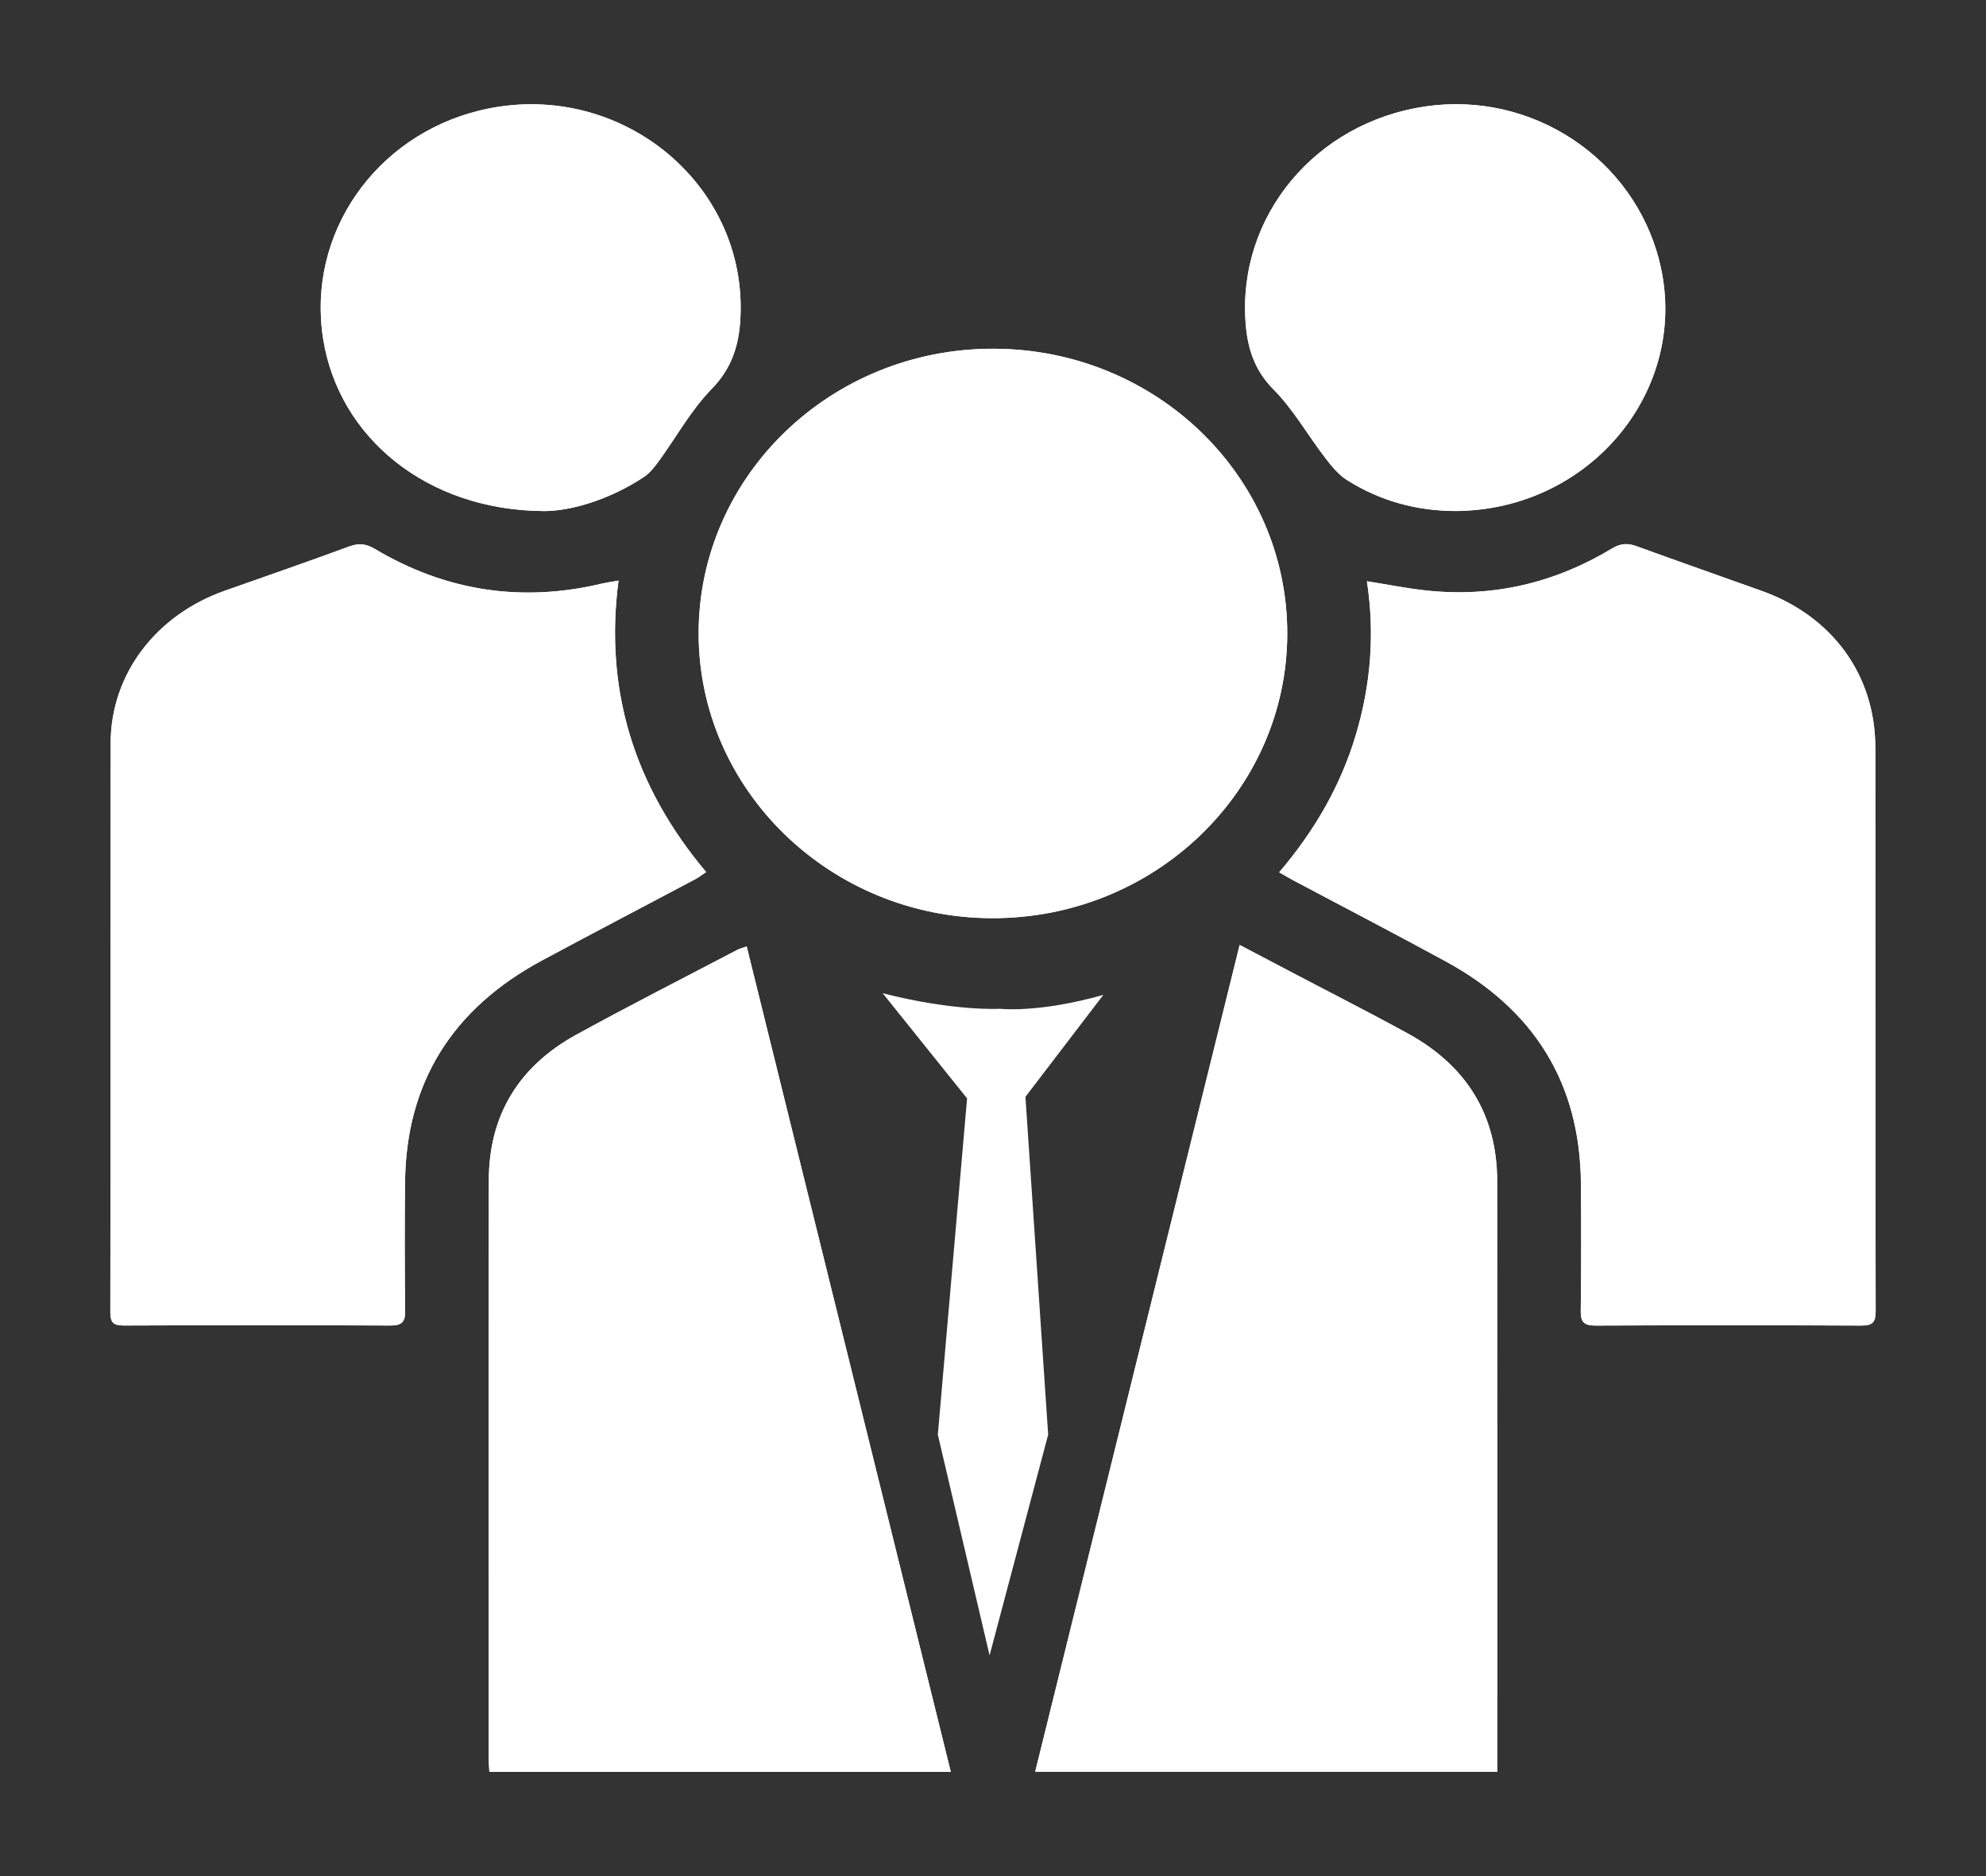 <svg width="18" height="17" viewBox="0 0 18 17" fill="none" xmlns="http://www.w3.org/2000/svg">
<rect x="0" y="0" width="18" height="17" fill="#333333" stroke="none"/>
<g id="Frame">
<g id="Group">
<path id="Vector" d="M6.4 7.902C5.75 7.13 5.475 6.256 5.606 5.261C5.548 5.271 5.506 5.277 5.465 5.286C4.731 5.463 4.042 5.357 3.399 4.975C3.32 4.928 3.255 4.919 3.167 4.951C2.793 5.089 2.416 5.219 2.04 5.352C1.414 5.572 1.005 6.107 1.003 6.732C1 8.452 1.003 10.173 1 11.893C1 11.985 1.029 12.011 1.122 12.011C1.927 12.008 2.732 12.007 3.537 12.011C3.643 12.011 3.673 11.978 3.672 11.878C3.668 11.49 3.667 11.102 3.671 10.714C3.68 9.808 4.1 9.138 4.917 8.7C5.378 8.453 5.842 8.21 6.304 7.965C6.334 7.949 6.361 7.927 6.4 7.902V7.902ZM11.594 7.904C11.646 7.934 11.682 7.956 11.719 7.975C12.181 8.221 12.646 8.462 13.105 8.712C13.91 9.151 14.32 9.821 14.328 10.717C14.332 11.105 14.332 11.492 14.327 11.88C14.325 11.983 14.36 12.012 14.463 12.011C15.265 12.008 16.066 12.007 16.867 12.011C16.975 12.012 17 11.979 17 11.88C16.997 10.179 16.999 8.477 16.997 6.776C16.996 6.117 16.608 5.584 15.969 5.355C15.59 5.219 15.21 5.087 14.832 4.949C14.75 4.919 14.687 4.924 14.61 4.97C14.096 5.28 13.536 5.415 12.93 5.351C12.755 5.332 12.582 5.297 12.389 5.267C12.461 5.742 12.424 6.204 12.288 6.659C12.152 7.115 11.919 7.522 11.594 7.904V7.904ZM11.235 8.563C10.613 11.076 9.999 13.561 9.382 16.054H13.57C13.57 16.008 13.57 15.97 13.57 15.932C13.57 14.189 13.571 12.446 13.569 10.702C13.568 10.105 13.293 9.657 12.757 9.363C12.402 9.169 12.04 8.986 11.682 8.797C11.54 8.722 11.398 8.648 11.234 8.562L11.235 8.563ZM6.767 8.576C6.724 8.592 6.701 8.597 6.68 8.608C6.193 8.863 5.701 9.113 5.219 9.378C4.697 9.666 4.431 10.111 4.43 10.694C4.427 12.441 4.429 14.188 4.429 15.935C4.429 15.975 4.433 16.015 4.435 16.056H8.617C8 13.56 7.385 11.075 6.767 8.576ZM9.003 3.16C7.531 3.158 6.336 4.31 6.332 5.733C6.329 7.155 7.522 8.316 8.99 8.32C10.465 8.324 11.667 7.166 11.667 5.739C11.667 4.315 10.476 3.162 9.003 3.16H9.003ZM13.197 4.63C14.426 4.62 15.328 3.513 15.039 2.366C14.805 1.433 13.885 0.824 12.921 0.964C11.923 1.109 11.216 1.956 11.289 2.926C11.306 3.149 11.365 3.35 11.54 3.527C11.722 3.71 11.851 3.941 12.009 4.147C12.066 4.221 12.13 4.3 12.208 4.35C12.507 4.539 12.839 4.63 13.197 4.63ZM4.929 4.631C5.169 4.631 5.522 4.53 5.838 4.321C5.89 4.286 5.932 4.231 5.97 4.18C6.129 3.961 6.261 3.718 6.449 3.525C6.632 3.338 6.696 3.129 6.71 2.893C6.781 1.651 5.593 0.699 4.348 1.001C3.403 1.231 2.778 2.117 2.929 3.072C3.07 3.962 3.865 4.625 4.93 4.631L4.929 4.631Z" fill="white"/>
<path id="Vector_2" d="M6.4 7.902C6.361 7.928 6.334 7.95 6.304 7.966C5.842 8.211 5.378 8.453 4.917 8.701C4.1 9.139 3.68 9.809 3.671 10.715C3.667 11.103 3.667 11.491 3.672 11.879C3.674 11.978 3.643 12.012 3.537 12.011C2.732 12.008 1.927 12.008 1.122 12.011C1.029 12.011 1 11.985 1 11.893C1.003 10.173 1 8.452 1.003 6.732C1.005 6.107 1.414 5.572 2.04 5.352C2.416 5.22 2.793 5.089 3.167 4.951C3.255 4.919 3.32 4.928 3.399 4.975C4.042 5.357 4.731 5.463 5.465 5.286C5.506 5.277 5.548 5.271 5.606 5.261C5.476 6.256 5.75 7.13 6.4 7.902Z" fill="white"/>
<path id="Vector_3" d="M11.594 7.904C11.92 7.522 12.152 7.116 12.289 6.66C12.425 6.205 12.462 5.743 12.389 5.267C12.582 5.298 12.755 5.333 12.931 5.351C13.536 5.416 14.096 5.281 14.611 4.97C14.687 4.924 14.751 4.92 14.832 4.949C15.21 5.087 15.59 5.219 15.969 5.355C16.609 5.585 16.997 6.117 16.997 6.777C16.999 8.478 16.997 10.179 17 11.88C17 11.98 16.975 12.012 16.868 12.012C16.067 12.008 15.266 12.008 14.464 12.012C14.361 12.012 14.326 11.983 14.327 11.881C14.332 11.493 14.332 11.105 14.329 10.717C14.32 9.821 13.91 9.152 13.105 8.713C12.646 8.462 12.182 8.222 11.719 7.976C11.682 7.956 11.646 7.934 11.594 7.905V7.904Z" fill="white"/>
<path id="Vector_4" d="M11.235 8.562C11.399 8.649 11.541 8.723 11.683 8.798C12.041 8.986 12.403 9.169 12.758 9.364C13.294 9.657 13.569 10.106 13.57 10.703C13.572 12.446 13.571 14.189 13.571 15.933C13.571 15.97 13.571 16.008 13.571 16.054H9.383C10 13.561 10.614 11.076 11.236 8.563L11.235 8.562Z" fill="white"/>
<path id="Vector_5" d="M6.768 8.576C7.386 11.075 8 13.56 8.618 16.056H4.436C4.434 16.016 4.43 15.976 4.43 15.935C4.43 14.188 4.428 12.441 4.431 10.694C4.432 10.111 4.698 9.666 5.22 9.378C5.702 9.113 6.194 8.864 6.681 8.608C6.702 8.597 6.724 8.592 6.768 8.576H6.768Z" fill="white"/>
<path id="Vector_6" d="M9.003 3.16C10.477 3.162 11.666 4.315 11.667 5.739C11.667 7.166 10.466 8.324 8.99 8.32C7.522 8.316 6.329 7.155 6.332 5.733C6.336 4.31 7.531 3.158 9.003 3.16H9.003Z" fill="white"/>
<path id="Vector_7" d="M13.198 4.631C12.84 4.631 12.508 4.539 12.209 4.35C12.13 4.301 12.067 4.222 12.01 4.147C11.852 3.941 11.723 3.71 11.541 3.527C11.366 3.35 11.307 3.15 11.29 2.927C11.217 1.956 11.924 1.11 12.921 0.964C13.886 0.824 14.805 1.433 15.04 2.366C15.328 3.513 14.426 4.621 13.197 4.631H13.198Z" fill="white"/>
<path id="Vector_8" d="M4.93 4.631C3.865 4.625 3.071 3.962 2.929 3.072C2.778 2.117 3.403 1.231 4.348 1.001C5.594 0.699 6.781 1.651 6.71 2.894C6.697 3.129 6.633 3.339 6.449 3.526C6.262 3.718 6.13 3.961 5.97 4.18C5.932 4.232 5.89 4.286 5.838 4.321C5.522 4.531 5.17 4.632 4.93 4.631Z" fill="white"/>
<path id="Vector_9" d="M9.5 13L8.969 15L8.5 13L8.765 9.953L8 9C8.649 9.166 9.064 9.141 9.064 9.141C9.064 9.141 9.41 9.182 10 9.015L9.294 9.939L9.5 13Z" fill="white"/>
</g>
</g>
</svg>
